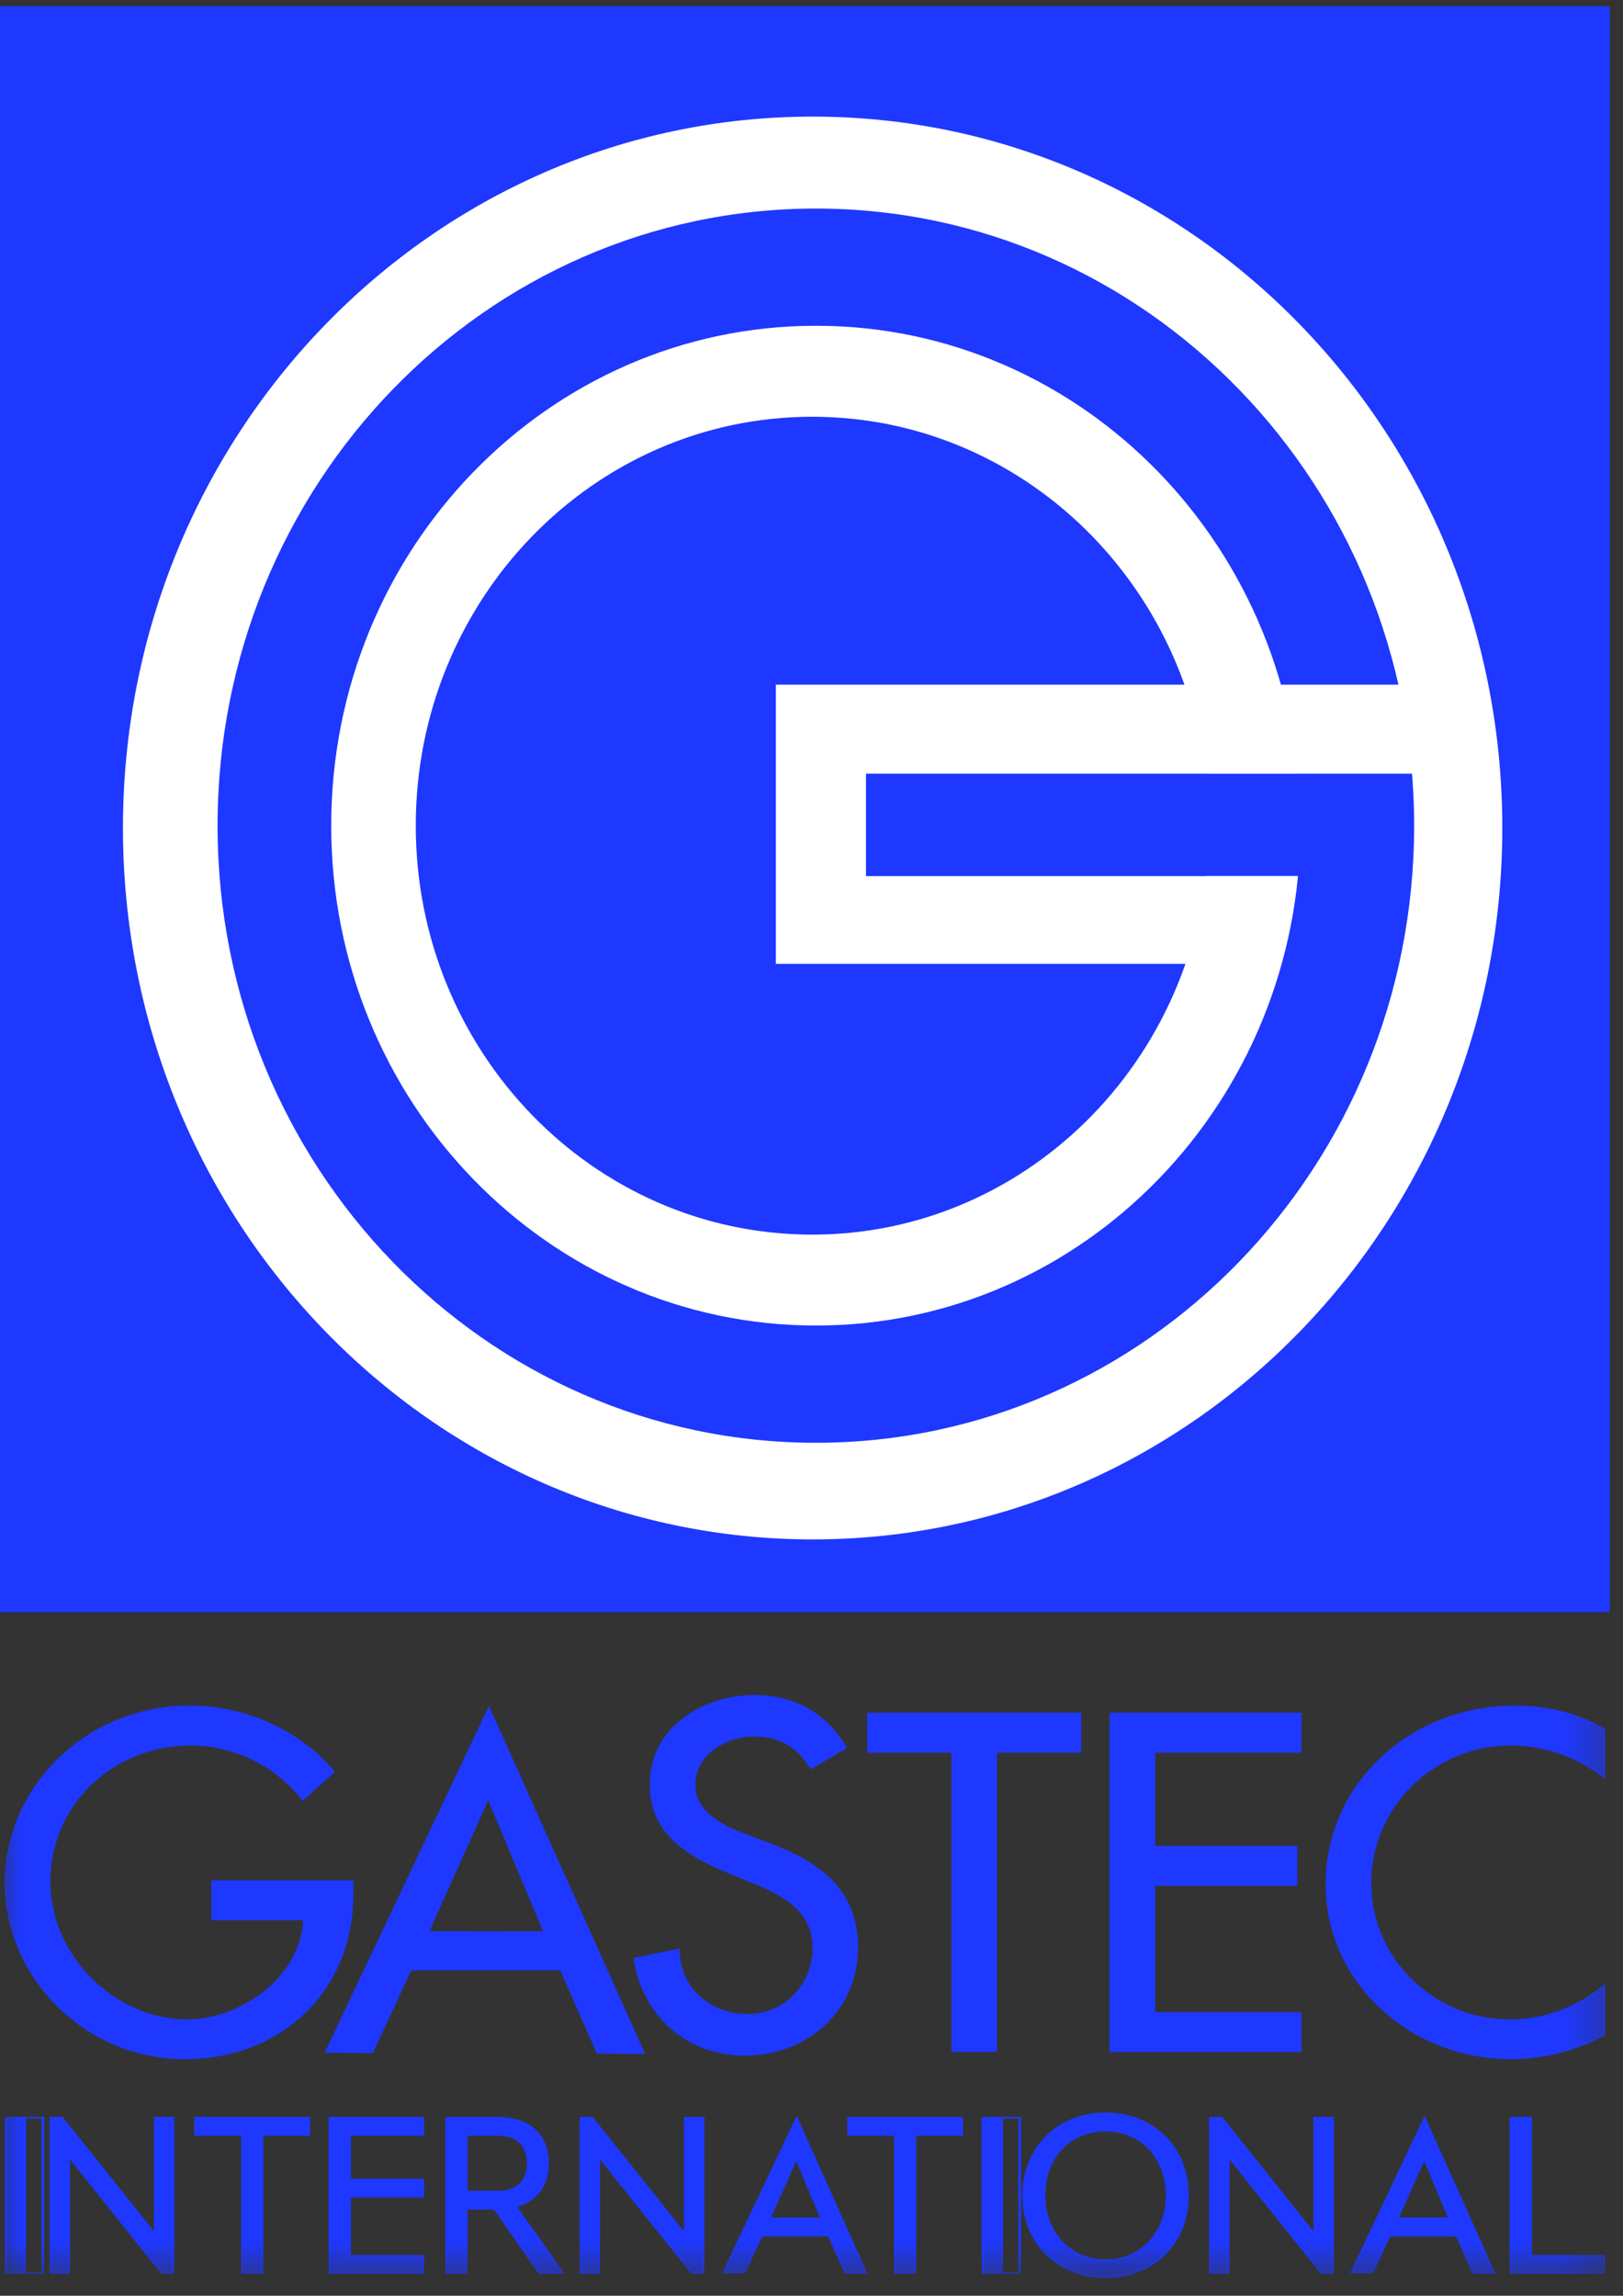 <?xml version="1.0" encoding="UTF-8"?>
<svg width="41px" height="58px" viewBox="0 0 41 58" version="1.1" xmlns="http://www.w3.org/2000/svg" xmlns:xlink="http://www.w3.org/1999/xlink">
    <rect x="0" y="0" width="41" height="58" fill="#333333" stroke="none"/>
    <!-- Generator: Sketch 57.1 (83088) - https://sketch.com -->
    <title>Group 52</title>
    <desc>Created with Sketch.</desc>
    <defs>
        <polygon id="path-1" points="0 57.434 40.667 57.434 40.667 0.032 0 0.032"></polygon>
    </defs>
    <g id="Symbols" stroke="none" stroke-width="1" fill="none" fill-rule="evenodd">
        <g id="footer_B" transform="translate(-86, -18)">
            <g id="Group-52" transform="translate(86, 18)">
                <polygon id="Fill-1" fill="#1E38FF" points="0 40.731 40.667 40.731 40.667 0.156 0 0.156"></polygon>
                <g id="Group-51" transform="translate(0, 0.124)">
                    <path d="M20.531,38.768 C30.151,38.768 37.951,30.721 37.951,20.794 C37.951,10.868 30.151,2.822 20.531,2.822 C10.906,2.822 3.106,10.868 3.106,20.794 C3.106,30.721 10.906,38.768 20.531,38.768" id="Fill-2" fill="#FFFFFF"></path>
                    <path d="M20.611,36.327 C28.957,36.327 35.724,29.346 35.724,20.736 C35.724,12.126 28.957,5.145 20.611,5.145 C12.262,5.145 5.496,12.126 5.496,20.736 C5.496,29.346 12.262,36.327 20.611,36.327" id="Fill-4" fill="#1E38FF"></path>
                    <path d="M20.611,33.365 C27.372,33.365 32.852,27.711 32.852,20.735 C32.852,13.761 27.372,8.106 20.611,8.106 C13.849,8.106 8.367,13.761 8.367,20.735 C8.367,27.711 13.849,33.365 20.611,33.365" id="Fill-6" fill="#FFFFFF"></path>
                    <path d="M20.518,31.068 C26.049,31.068 30.533,26.442 30.533,20.736 C30.533,15.03 26.049,10.405 20.518,10.405 C14.986,10.405 10.503,15.03 10.503,20.736 C10.503,26.442 14.986,31.068 20.518,31.068" id="Fill-8" fill="#1E38FF"></path>
                    <mask id="mask-2" fill="white">
                        <use xlink:href="#path-1"></use>
                    </mask>
                    <g id="Clip-11"></g>
                    <polygon id="Fill-10" fill="#1E38FF" mask="url(#mask-2)" points="29.856 22.011 33.422 22.011 33.422 19.423 29.856 19.423"></polygon>
                    <polygon id="Fill-12" fill="#FFFFFF" mask="url(#mask-2)" points="35.859 17.174 19.599 17.174 19.599 24.228 32.291 24.228 32.775 22.011 21.876 22.011 21.876 19.423 36.258 19.423"></polygon>
                    <path d="M19.447,55.921 C19.671,55.421 19.891,54.933 20.118,54.426 C20.33,54.933 20.535,55.424 20.743,55.921 L19.447,55.921 Z M18.271,57.293 C18.44,57.293 18.597,57.291 18.754,57.294 C18.797,57.295 18.818,57.28 18.835,57.241 C18.96,56.969 19.088,56.698 19.211,56.425 C19.234,56.376 19.26,56.357 19.316,56.357 C19.831,56.359 20.346,56.36 20.861,56.357 C20.922,56.356 20.946,56.379 20.968,56.429 C21.086,56.704 21.207,56.978 21.329,57.252 C21.339,57.273 21.364,57.3 21.383,57.301 C21.546,57.304 21.71,57.303 21.887,57.303 C21.299,55.992 20.716,54.692 20.126,53.378 C19.504,54.689 18.89,55.986 18.271,57.293 L18.271,57.293 Z" id="Fill-13" fill="#1E38FF" mask="url(#mask-2)"></path>
                    <path d="M19.478,55.901 L20.713,55.901 L20.117,54.477 L19.478,55.901 Z M20.773,55.941 L19.416,55.941 L19.429,55.913 L20.118,54.376 L20.136,54.419 L20.773,55.941 Z M20.862,56.337 C20.935,56.337 20.964,56.369 20.986,56.422 C21.095,56.674 21.213,56.943 21.348,57.244 C21.356,57.262 21.376,57.28 21.383,57.281 C21.51,57.284 21.636,57.284 21.769,57.283 L21.857,57.283 L20.125,53.426 L18.302,57.273 L18.411,57.273 C18.529,57.272 18.642,57.272 18.754,57.274 C18.789,57.273 18.802,57.265 18.817,57.233 C18.874,57.108 18.932,56.983 18.99,56.858 C19.058,56.711 19.126,56.565 19.193,56.417 C19.219,56.36 19.253,56.337 19.314,56.337 L19.316,56.337 C19.908,56.34 20.399,56.34 20.861,56.337 L20.862,56.337 Z M21.657,57.323 C21.564,57.323 21.473,57.323 21.382,57.321 C21.353,57.32 21.322,57.285 21.311,57.26 C21.177,56.959 21.058,56.69 20.95,56.438 C20.931,56.396 20.915,56.377 20.862,56.377 L20.861,56.377 C20.399,56.379 19.908,56.379 19.316,56.377 C19.269,56.378 19.249,56.39 19.23,56.434 C19.163,56.581 19.094,56.728 19.026,56.875 C18.968,57 18.91,57.125 18.853,57.25 C18.832,57.296 18.804,57.315 18.754,57.314 C18.641,57.312 18.529,57.312 18.411,57.312 L18.239,57.313 L20.126,53.33 L20.144,53.37 L21.918,57.323 L21.77,57.323 C21.732,57.323 21.694,57.323 21.657,57.323 L21.657,57.323 Z" id="Fill-14" fill="#1E38FF" mask="url(#mask-2)"></path>
                    <path d="M35.31,55.921 C35.534,55.421 35.753,54.933 35.98,54.426 C36.192,54.933 36.397,55.424 36.605,55.921 L35.31,55.921 Z M34.133,57.293 C34.303,57.293 34.46,57.291 34.617,57.294 C34.659,57.295 34.68,57.28 34.698,57.241 C34.822,56.969 34.95,56.698 35.074,56.425 C35.096,56.376 35.123,56.357 35.178,56.357 C35.693,56.359 36.208,56.36 36.724,56.357 C36.784,56.356 36.809,56.379 36.83,56.429 C36.949,56.704 37.07,56.978 37.192,57.252 C37.201,57.273 37.227,57.3 37.245,57.301 C37.409,57.304 37.573,57.303 37.75,57.303 C37.162,55.992 36.578,54.692 35.988,53.378 C35.367,54.689 34.753,55.986 34.133,57.293 L34.133,57.293 Z" id="Fill-15" fill="#1E38FF" mask="url(#mask-2)"></path>
                    <path d="M35.34,55.901 L36.575,55.901 L35.98,54.477 L35.34,55.901 Z M36.635,55.941 L35.279,55.941 L35.981,54.376 L35.999,54.419 L36.635,55.941 Z M36.725,56.337 C36.797,56.337 36.826,56.369 36.849,56.422 C36.958,56.674 37.076,56.943 37.21,57.244 C37.218,57.262 37.238,57.28 37.245,57.281 C37.372,57.284 37.499,57.284 37.632,57.283 L37.719,57.283 L35.988,53.426 L34.165,57.273 L34.274,57.273 C34.391,57.272 34.504,57.272 34.617,57.274 C34.649,57.274 34.665,57.265 34.68,57.233 C34.736,57.109 34.794,56.985 34.851,56.861 C34.92,56.713 34.989,56.566 35.056,56.417 C35.082,56.36 35.116,56.337 35.177,56.337 L35.178,56.337 C35.77,56.34 36.261,56.34 36.723,56.337 L36.725,56.337 Z M37.52,57.323 C37.426,57.323 37.336,57.323 37.245,57.321 C37.216,57.32 37.185,57.285 37.174,57.26 C37.039,56.959 36.921,56.69 36.812,56.438 C36.794,56.396 36.777,56.377 36.725,56.377 L36.724,56.377 C36.262,56.379 35.771,56.379 35.178,56.377 L35.177,56.377 C35.131,56.377 35.112,56.391 35.092,56.434 C35.025,56.582 34.956,56.73 34.888,56.878 C34.83,57.002 34.773,57.126 34.716,57.25 C34.695,57.295 34.667,57.314 34.62,57.314 L34.616,57.314 C34.504,57.312 34.391,57.313 34.274,57.312 L34.102,57.313 L34.325,56.842 L35.989,53.33 L37.781,57.323 L37.632,57.323 C37.594,57.323 37.557,57.323 37.52,57.323 L37.52,57.323 Z" id="Fill-16" fill="#1E38FF" mask="url(#mask-2)"></path>
                    <polygon id="Fill-17" fill="#1E38FF" mask="url(#mask-2)" points="0.135 57.303 0.659 57.303 0.659 53.378 0.135 53.378"></polygon>
                    <path d="M0.186,57.283 L1.045,57.283 L1.045,53.398 L0.186,53.398 L0.186,57.283 Z M0.116,57.323 L1.116,57.323 L1.116,53.358 L0.116,53.358 L0.116,57.323 Z" id="Fill-18" fill="#1E38FF" mask="url(#mask-2)"></path>
                    <polygon id="Fill-19" fill="#1E38FF" mask="url(#mask-2)" points="1.271 53.378 1.572 53.378 3.908 56.302 3.908 53.378 4.385 53.378 4.385 57.303 4.084 57.303 1.749 54.379 1.749 57.303 1.271 57.303"></polygon>
                    <path d="M4.094,57.283 L4.365,57.283 L4.365,53.398 L3.928,53.398 L3.928,56.359 L1.562,53.398 L1.291,53.398 L1.291,57.283 L1.729,57.283 L1.729,54.322 L4.094,57.283 Z M4.405,57.323 L4.075,57.323 L4.068,57.316 L1.769,54.436 L1.769,57.323 L1.251,57.323 L1.251,53.358 L1.581,53.358 L1.588,53.365 L3.888,56.245 L3.888,53.358 L4.405,53.358 L4.405,57.323 Z" id="Fill-20" fill="#1E38FF" mask="url(#mask-2)"></path>
                    <polygon id="Fill-21" fill="#1E38FF" mask="url(#mask-2)" points="6.11 53.816 4.928 53.816 4.928 53.378 7.814 53.378 7.814 53.816 6.633 53.816 6.633 57.303 6.11 57.303"></polygon>
                    <path d="M6.13,57.283 L6.613,57.283 L6.613,53.796 L7.794,53.796 L7.794,53.398 L4.948,53.398 L4.948,53.796 L6.13,53.796 L6.13,57.283 Z M6.653,57.323 L6.09,57.323 L6.09,53.836 L4.908,53.836 L4.908,53.358 L7.834,53.358 L7.834,53.836 L6.653,53.836 L6.653,57.323 Z" id="Fill-22" fill="#1E38FF" mask="url(#mask-2)"></path>
                    <polygon id="Fill-23" fill="#1E38FF" mask="url(#mask-2)" points="8.322 53.378 10.696 53.378 10.696 53.816 8.845 53.816 8.845 54.938 10.696 54.938 10.696 55.377 8.845 55.377 8.845 56.865 10.696 56.865 10.696 57.303 8.322 57.303"></polygon>
                    <path d="M8.342,57.283 L10.676,57.283 L10.676,56.885 L8.825,56.885 L8.825,55.357 L10.676,55.357 L10.676,54.958 L8.825,54.958 L8.825,53.796 L10.676,53.796 L10.676,53.398 L8.342,53.398 L8.342,57.283 Z M10.716,57.323 L8.302,57.323 L8.302,53.358 L10.716,53.358 L10.716,53.836 L8.865,53.836 L8.865,54.918 L10.716,54.918 L10.716,55.396 L8.865,55.396 L8.865,56.845 L10.716,56.845 L10.716,57.323 Z" id="Fill-24" fill="#1E38FF" mask="url(#mask-2)"></path>
                    <path d="M12.565,55.243 C13.154,55.243 13.33,54.889 13.33,54.529 C13.33,54.17 13.154,53.816 12.565,53.816 L11.793,53.816 L11.793,55.243 L12.565,55.243 Z M11.27,53.378 L12.565,53.378 C13.461,53.378 13.847,53.895 13.847,54.529 C13.847,55.04 13.598,55.471 13.036,55.622 L14.226,57.303 L13.618,57.303 L12.493,55.681 L11.793,55.681 L11.793,57.303 L11.27,57.303 L11.27,53.378 Z" id="Fill-25" fill="#1E38FF" mask="url(#mask-2)"></path>
                    <path d="M11.813,55.223 L12.565,55.223 C13.213,55.223 13.31,54.788 13.31,54.53 C13.31,54.271 13.213,53.836 12.565,53.836 L11.813,53.836 L11.813,55.223 Z M12.565,55.263 L11.773,55.263 L11.773,53.796 L12.565,53.796 C13.248,53.796 13.35,54.256 13.35,54.53 C13.35,54.803 13.248,55.263 12.565,55.263 L12.565,55.263 Z M13.628,57.283 L14.188,57.283 L13.003,55.61 L13.031,55.603 C13.537,55.467 13.827,55.076 13.827,54.53 C13.827,53.821 13.355,53.398 12.565,53.398 L11.289,53.398 L11.289,57.283 L11.773,57.283 L11.773,55.661 L12.503,55.661 L12.509,55.669 L13.628,57.283 Z M14.265,57.323 L13.608,57.323 L13.602,57.315 L12.482,55.701 L11.813,55.701 L11.813,57.323 L11.249,57.323 L11.249,53.358 L12.565,53.358 C13.38,53.358 13.867,53.796 13.867,54.53 C13.867,55.086 13.576,55.487 13.069,55.634 L14.265,57.323 Z" id="Fill-26" fill="#1E38FF" mask="url(#mask-2)"></path>
                    <polygon id="Fill-27" fill="#1E38FF" mask="url(#mask-2)" points="14.662 53.378 14.963 53.378 17.298 56.302 17.298 53.378 17.776 53.378 17.776 57.303 17.475 57.303 15.139 54.379 15.139 57.303 14.662 57.303"></polygon>
                    <path d="M17.485,57.283 L17.756,57.283 L17.756,53.398 L17.318,53.398 L17.318,56.359 L14.953,53.398 L14.682,53.398 L14.682,57.283 L15.119,57.283 L15.119,54.322 L17.485,57.283 Z M17.796,57.323 L17.465,57.323 L17.459,57.316 L15.159,54.436 L15.159,57.323 L14.642,57.323 L14.642,53.358 L14.972,53.358 L14.978,53.365 L17.278,56.245 L17.278,53.358 L17.796,53.358 L17.796,57.323 Z" id="Fill-28" fill="#1E38FF" mask="url(#mask-2)"></path>
                    <polygon id="Fill-29" fill="#1E38FF" mask="url(#mask-2)" points="22.603 53.816 21.422 53.816 21.422 53.378 24.308 53.378 24.308 53.816 23.126 53.816 23.126 57.303 22.603 57.303"></polygon>
                    <path d="M22.623,57.283 L23.106,57.283 L23.106,53.796 L24.288,53.796 L24.288,53.398 L21.442,53.398 L21.442,53.796 L22.623,53.796 L22.623,57.283 Z M23.146,57.323 L22.583,57.323 L22.583,53.836 L21.402,53.836 L21.402,53.358 L24.328,53.358 L24.328,53.836 L23.146,53.836 L23.146,57.323 Z" id="Fill-30" fill="#1E38FF" mask="url(#mask-2)"></path>
                    <polygon id="Fill-31" fill="#1E38FF" mask="url(#mask-2)" points="24.815 57.303 25.339 57.303 25.339 53.378 24.815 53.378"></polygon>
                    <path d="M24.866,57.283 L25.724,57.283 L25.724,53.398 L24.866,53.398 L24.866,57.283 Z M24.795,57.323 L25.795,57.323 L25.795,53.358 L24.795,53.358 L24.795,57.323 Z" id="Fill-32" fill="#1E38FF" mask="url(#mask-2)"></path>
                    <path d="M29.47,55.341 C29.47,54.385 28.829,53.705 27.933,53.705 C27.03,53.705 26.389,54.385 26.389,55.341 C26.389,56.289 27.03,56.976 27.933,56.976 C28.829,56.976 29.47,56.289 29.47,55.341 M25.846,55.341 C25.846,54.137 26.729,53.267 27.933,53.267 C29.13,53.267 30.013,54.137 30.013,55.341 C30.013,56.544 29.13,57.414 27.933,57.414 C26.729,57.414 25.846,56.544 25.846,55.341" id="Fill-33" fill="#1E38FF" mask="url(#mask-2)"></path>
                    <path d="M27.933,53.725 C27.035,53.725 26.409,54.39 26.409,55.341 C26.409,56.277 27.05,56.956 27.933,56.956 C28.812,56.956 29.45,56.277 29.45,55.341 C29.45,54.405 28.812,53.725 27.933,53.725 M27.933,56.996 C27.026,56.996 26.369,56.3 26.369,55.341 C26.369,54.381 27.026,53.685 27.933,53.685 C28.835,53.685 29.49,54.381 29.49,55.341 C29.49,56.3 28.835,56.996 27.933,56.996 M27.933,53.287 C26.735,53.287 25.866,54.151 25.866,55.341 C25.866,56.531 26.735,57.395 27.933,57.395 C29.126,57.395 29.993,56.531 29.993,55.341 C29.993,54.151 29.126,53.287 27.933,53.287 M27.933,57.434 C26.712,57.434 25.826,56.554 25.826,55.341 C25.826,54.127 26.712,53.247 27.933,53.247 C29.15,53.247 30.033,54.127 30.033,55.341 C30.033,56.554 29.15,57.434 27.933,57.434" id="Fill-34" fill="#1E38FF" mask="url(#mask-2)"></path>
                    <polygon id="Fill-35" fill="#1E38FF" mask="url(#mask-2)" points="30.563 53.378 30.864 53.378 33.2 56.302 33.2 53.378 33.677 53.378 33.677 57.303 33.376 57.303 31.041 54.379 31.041 57.303 30.563 57.303"></polygon>
                    <path d="M33.386,57.283 L33.657,57.283 L33.657,53.398 L33.22,53.398 L33.22,56.359 L30.855,53.398 L30.583,53.398 L30.583,57.283 L31.021,57.283 L31.021,54.322 L33.386,57.283 Z M33.697,57.323 L33.367,57.323 L33.361,57.316 L31.061,54.436 L31.061,57.323 L30.543,57.323 L30.543,53.358 L30.874,53.358 L30.88,53.365 L33.18,56.245 L33.18,53.358 L33.697,53.358 L33.697,57.323 Z" id="Fill-36" fill="#1E38FF" mask="url(#mask-2)"></path>
                    <polygon id="Fill-37" fill="#1E38FF" mask="url(#mask-2)" points="38.156 53.378 38.68 53.378 38.68 56.865 40.531 56.865 40.531 57.303 38.156 57.303"></polygon>
                    <path d="M38.176,57.283 L40.511,57.283 L40.511,56.885 L38.66,56.885 L38.66,53.398 L38.176,53.398 L38.176,57.283 Z M40.551,57.323 L38.136,57.323 L38.136,53.358 L38.7,53.358 L38.7,56.845 L40.551,56.845 L40.551,57.323 Z" id="Fill-38" fill="#1E38FF" mask="url(#mask-2)"></path>
                    <path d="M8.91,47.4 L8.91,47.739 C8.91,50.085 7.175,51.884 4.665,51.884 C2.158,51.884 0.135,49.823 0.135,47.456 C0.135,44.999 2.205,42.983 4.784,42.983 C6.176,42.983 7.555,43.584 8.435,44.637 L7.651,45.351 C7.008,44.514 5.926,43.957 4.834,43.957 C2.823,43.957 1.254,45.509 1.254,47.423 C1.254,49.212 2.8,50.912 4.737,50.912 C6.129,50.912 7.626,49.767 7.674,48.373 L5.355,48.373 L5.355,47.4 L8.91,47.4 Z" id="Fill-39" fill="#1E38FF" mask="url(#mask-2)"></path>
                    <path d="M4.784,43.001 C2.23,43.001 0.153,45 0.153,47.456 C0.153,49.847 2.22,51.866 4.665,51.866 C7.115,51.866 8.892,50.13 8.892,47.739 L8.892,47.418 L5.372,47.418 L5.372,48.356 L7.693,48.356 L7.692,48.374 C7.669,49.037 7.324,49.678 6.721,50.179 C6.146,50.656 5.423,50.929 4.737,50.929 C3.812,50.929 2.931,50.546 2.257,49.85 C1.608,49.182 1.237,48.297 1.237,47.423 C1.237,46.489 1.606,45.614 2.278,44.96 C2.953,44.302 3.861,43.94 4.834,43.94 C5.911,43.94 6.989,44.47 7.653,45.326 L8.411,44.635 C7.548,43.612 6.193,43.001 4.784,43.001 M4.665,51.901 C3.457,51.901 2.315,51.429 1.448,50.57 C0.602,49.733 0.118,48.598 0.118,47.456 C0.118,44.98 2.211,42.966 4.784,42.966 C6.21,42.966 7.58,43.586 8.449,44.625 L8.46,44.638 L8.448,44.65 L7.648,45.378 L7.637,45.362 C6.981,44.507 5.907,43.975 4.834,43.975 C2.837,43.975 1.272,45.49 1.272,47.423 C1.272,49.272 2.891,50.894 4.737,50.894 C6.068,50.894 7.594,49.825 7.656,48.391 L5.337,48.391 L5.337,47.382 L8.928,47.382 L8.928,47.739 C8.928,50.151 7.135,51.901 4.665,51.901" id="Fill-40" fill="#1E38FF" mask="url(#mask-2)"></path>
                    <path d="M12.334,45.308 L10.819,48.684 L13.748,48.687 L12.334,45.308 Z M10.377,49.635 L9.408,51.726 L8.23,51.72 L12.352,43.022 L16.267,51.746 L15.091,51.738 L14.165,49.635 L10.377,49.635 Z" id="Fill-41" fill="#1E38FF" mask="url(#mask-2)"></path>
                    <path d="M10.85,48.664 L13.718,48.668 L12.334,45.358 L10.85,48.664 Z M13.778,48.708 L13.748,48.708 L10.789,48.704 L10.801,48.675 L12.335,45.258 L12.353,45.3 L13.778,48.708 Z M15.104,51.718 L16.236,51.726 L12.351,43.069 L8.262,51.7 L9.395,51.706 L10.364,49.616 L14.178,49.616 L14.183,49.628 L15.104,51.718 Z M16.298,51.766 L15.077,51.758 L15.072,51.746 L14.152,49.656 L10.39,49.656 L9.42,51.746 L9.407,51.746 L8.199,51.74 L8.212,51.712 L12.352,42.974 L12.37,43.014 L16.298,51.766 Z" id="Fill-42" fill="#1E38FF" mask="url(#mask-2)"></path>
                    <path d="M20.484,44.552 C20.151,44.009 19.723,43.731 19.045,43.731 C18.332,43.731 17.547,44.205 17.547,44.968 C17.547,45.648 18.236,46.007 18.796,46.213 L19.437,46.456 C20.709,46.942 21.661,47.623 21.661,49.08 C21.661,50.661 20.4,51.793 18.796,51.793 C17.344,51.793 16.215,50.753 16.025,49.356 L17.154,49.125 C17.142,50.085 17.927,50.777 18.89,50.777 C19.853,50.777 20.543,49.992 20.543,49.08 C20.543,48.142 19.769,47.739 18.997,47.426 L18.379,47.173 C17.356,46.746 16.429,46.181 16.429,44.968 C16.429,43.557 17.712,42.715 19.068,42.715 C20.066,42.715 20.887,43.188 21.375,44.032 L20.484,44.552 Z" id="Fill-43" fill="#1E38FF" mask="url(#mask-2)"></path>
                    <path d="M16.045,49.37 C16.245,50.787 17.374,51.775 18.796,51.775 C20.419,51.775 21.643,50.617 21.643,49.08 C21.643,47.526 20.524,46.89 19.43,46.473 L18.789,46.23 C17.942,45.918 17.53,45.504 17.53,44.968 C17.53,44.193 18.316,43.714 19.045,43.714 C19.693,43.714 20.139,43.965 20.49,44.528 L21.35,44.026 C20.863,43.192 20.053,42.733 19.068,42.733 C17.797,42.733 16.447,43.516 16.447,44.968 C16.447,46.18 17.379,46.737 18.386,47.157 L19.004,47.41 C19.757,47.715 20.561,48.121 20.561,49.08 C20.561,50.041 19.827,50.794 18.89,50.794 C18.385,50.794 17.925,50.61 17.595,50.275 C17.299,49.976 17.137,49.576 17.137,49.146 L16.045,49.37 Z M18.796,51.811 C18.095,51.811 17.431,51.563 16.925,51.112 C16.427,50.667 16.101,50.044 16.007,49.358 L16.005,49.342 L17.172,49.103 L17.172,49.125 C17.167,49.553 17.326,49.953 17.62,50.25 C17.944,50.578 18.395,50.759 18.89,50.759 C19.807,50.759 20.526,50.021 20.526,49.08 C20.526,48.143 19.733,47.743 18.99,47.443 L18.372,47.19 C17.354,46.765 16.412,46.201 16.412,44.968 C16.412,43.493 17.78,42.698 19.068,42.698 C20.072,42.698 20.897,43.169 21.39,44.023 L21.399,44.038 L21.384,44.047 L20.478,44.576 L20.469,44.561 C20.124,43.999 19.685,43.749 19.045,43.749 C18.333,43.749 17.565,44.215 17.565,44.968 C17.565,45.488 17.97,45.89 18.802,46.197 L19.443,46.439 C20.548,46.861 21.678,47.505 21.678,49.08 C21.678,50.637 20.439,51.811 18.796,51.811 L18.796,51.811 Z" id="Fill-44" fill="#1E38FF" mask="url(#mask-2)"></path>
                    <polygon id="Fill-45" fill="#1E38FF" mask="url(#mask-2)" points="25.169 51.703 24.052 51.703 24.052 44.139 21.923 44.139 21.923 43.165 27.296 43.165 27.296 44.139 25.169 44.139"></polygon>
                    <path d="M24.069,51.685 L25.152,51.685 L25.152,44.122 L27.278,44.122 L27.278,43.183 L21.941,43.183 L21.941,44.122 L24.069,44.122 L24.069,51.685 Z M25.187,51.72 L24.034,51.72 L24.034,44.157 L21.905,44.157 L21.905,43.147 L27.314,43.147 L27.314,44.157 L25.187,44.157 L25.187,51.72 Z" id="Fill-46" fill="#1E38FF" mask="url(#mask-2)"></path>
                    <polygon id="Fill-47" fill="#1E38FF" mask="url(#mask-2)" points="28.047 43.165 32.863 43.165 32.863 44.139 29.165 44.139 29.165 46.527 32.756 46.527 32.756 47.502 29.165 47.502 29.165 50.73 32.863 50.73 32.863 51.703 28.047 51.703"></polygon>
                    <path d="M28.065,51.685 L32.845,51.685 L32.845,50.748 L29.148,50.748 L29.148,47.485 L32.738,47.485 L32.738,46.545 L29.148,46.545 L29.148,44.122 L32.845,44.122 L32.845,43.183 L28.065,43.183 L28.065,51.685 Z M32.88,51.72 L28.029,51.72 L28.029,43.147 L32.88,43.147 L32.88,44.157 L29.183,44.157 L29.183,46.51 L32.773,46.51 L32.773,47.52 L29.183,47.52 L29.183,50.713 L32.88,50.713 L32.88,51.72 Z" id="Fill-48" fill="#1E38FF" mask="url(#mask-2)"></path>
                    <path d="M40.531,44.796 C39.889,44.253 39.009,43.958 38.165,43.958 C36.155,43.958 34.623,45.555 34.623,47.447 C34.623,49.313 36.144,50.912 38.141,50.912 C39.022,50.912 39.866,50.593 40.531,50.027 L40.531,51.284 C39.842,51.669 38.961,51.884 38.177,51.884 C35.621,51.884 33.505,49.948 33.505,47.479 C33.505,44.954 35.633,42.983 38.273,42.983 C39.057,42.983 39.854,43.165 40.531,43.563 L40.531,44.796 Z" id="Fill-49" fill="#1E38FF" mask="url(#mask-2)"></path>
                    <path d="M38.273,43.001 C35.609,43.001 33.522,44.968 33.522,47.479 C33.522,49.898 35.611,51.866 38.178,51.866 C38.972,51.866 39.845,51.645 40.514,51.274 L40.514,50.065 C39.845,50.623 39.004,50.929 38.141,50.929 C36.192,50.929 34.605,49.367 34.605,47.447 C34.605,46.517 34.969,45.641 35.628,44.98 C36.297,44.309 37.199,43.94 38.166,43.94 C39.03,43.94 39.883,44.238 40.514,44.759 L40.514,43.573 C39.872,43.199 39.097,43.001 38.273,43.001 M38.178,51.901 C36.93,51.901 35.755,51.446 34.87,50.62 C33.978,49.787 33.487,48.672 33.487,47.479 C33.487,46.257 33.984,45.118 34.887,44.272 C35.785,43.429 36.987,42.966 38.273,42.966 C39.107,42.966 39.892,43.167 40.54,43.547 L40.549,43.552 L40.549,44.835 L40.52,44.81 C39.902,44.287 39.022,43.975 38.166,43.975 C36.222,43.975 34.641,45.533 34.641,47.447 C34.641,49.347 36.211,50.894 38.141,50.894 C39.008,50.894 39.853,50.581 40.52,50.013 L40.549,49.988 L40.549,51.295 L40.54,51.3 C39.865,51.677 38.982,51.901 38.178,51.901" id="Fill-50" fill="#1E38FF" mask="url(#mask-2)"></path>
                </g>
            </g>
        </g>
    </g>
</svg>
